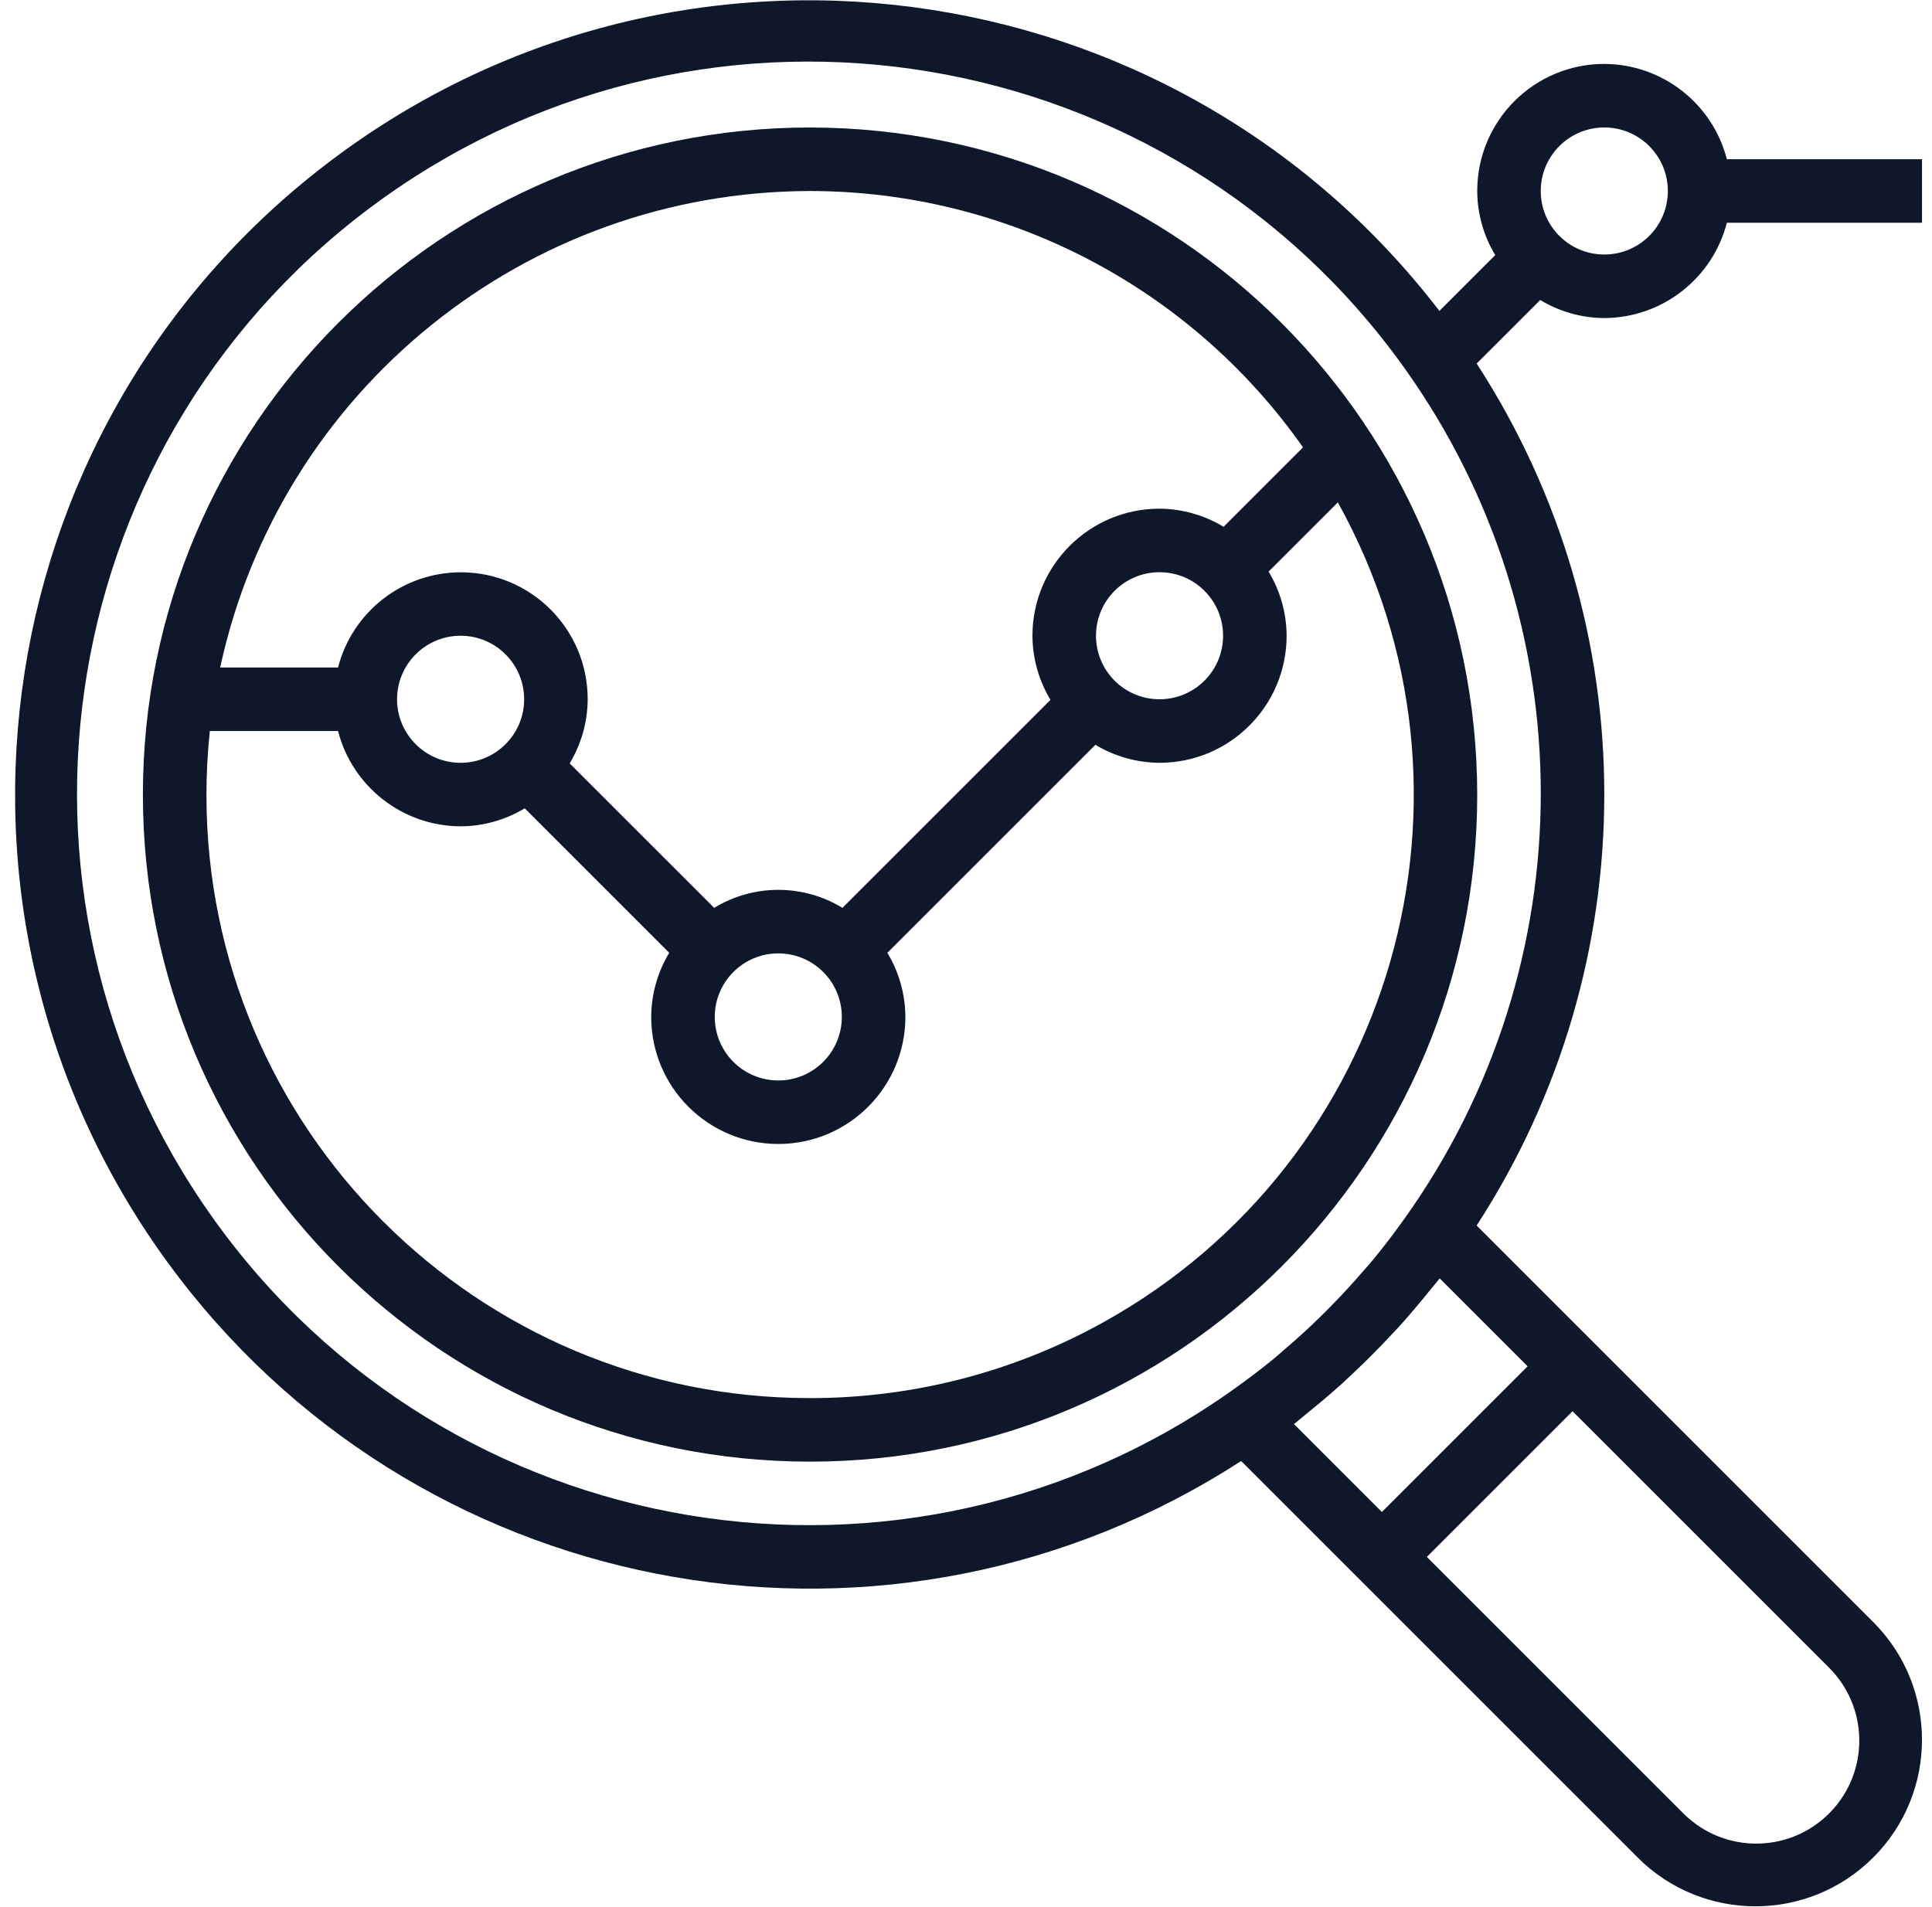 <svg width="77" height="76" viewBox="0 0 77 76" fill="none" xmlns="http://www.w3.org/2000/svg">
<g id="analysis 1" clip-path="url(#clip0_6898_17160)">
<g id="Group">
<g id="Group_2">
<path id="Vector" d="M32.285 5.082C17.6 5.082 5.695 16.987 5.695 31.672C5.695 46.357 17.6 58.262 32.285 58.262C46.971 58.262 58.875 46.357 58.875 31.672C58.859 16.993 46.964 5.098 32.285 5.082ZM32.285 7.614C40.106 7.621 47.436 11.432 51.931 17.832L48.766 20.998C47.996 20.532 47.114 20.282 46.213 20.276C43.416 20.276 41.148 22.544 41.148 25.341C41.153 26.242 41.401 27.126 41.867 27.897L33.575 36.188C32.006 35.231 30.032 35.231 28.463 36.188L22.704 30.43C23.169 29.658 23.418 28.775 23.422 27.873C23.425 25.082 21.165 22.816 18.374 22.812C16.065 22.81 14.048 24.371 13.472 26.607H8.775C11.172 15.537 20.958 7.631 32.285 7.614ZM48.746 25.341C48.746 26.74 47.612 27.873 46.213 27.873C44.815 27.873 43.681 26.74 43.681 25.341C43.681 23.942 44.815 22.809 46.213 22.809C47.612 22.809 48.746 23.942 48.746 25.341ZM33.551 40.535C33.551 41.934 32.418 43.068 31.019 43.068C29.62 43.068 28.487 41.934 28.487 40.535C28.487 39.137 29.62 38.003 31.019 38.003C32.418 38.003 33.551 39.137 33.551 40.535ZM20.89 27.873C20.89 29.272 19.756 30.406 18.357 30.406C16.959 30.406 15.825 29.272 15.825 27.873C15.825 26.475 16.959 25.341 18.357 25.341C19.756 25.341 20.89 26.475 20.89 27.873ZM43.974 52.707C40.399 54.693 36.375 55.733 32.285 55.729C19.008 55.738 8.237 44.982 8.228 31.705C8.227 30.848 8.272 29.991 8.363 29.139H13.472C14.048 31.369 16.055 32.929 18.357 32.938C19.259 32.934 20.142 32.685 20.914 32.22L26.672 37.979C26.207 38.75 25.959 39.634 25.954 40.535C25.954 43.332 28.222 45.6 31.019 45.6C33.816 45.6 36.084 43.332 36.084 40.535C36.079 39.634 35.831 38.75 35.366 37.979L43.657 29.688C44.429 30.153 45.312 30.401 46.213 30.406C49.01 30.406 51.278 28.138 51.278 25.341C51.274 24.439 51.026 23.556 50.56 22.784L53.32 20.025C59.764 31.631 55.58 46.264 43.974 52.707Z" fill="#0F172A"/>
</g>
</g>
<g id="Group_3">
<g id="Group_4">
<path id="Vector_2" d="M63.94 12.678C66.242 12.669 68.249 11.108 68.825 8.879H76.602V6.347H68.825C68.249 4.117 66.242 2.557 63.94 2.548C61.142 2.548 58.875 4.816 58.875 7.613C58.879 8.514 59.127 9.398 59.593 10.169L57.368 12.394C46.724 -1.474 26.852 -4.087 12.984 6.558C-0.884 17.202 -3.497 37.074 7.147 50.942C17.195 64.032 35.614 67.208 49.465 58.238L53.286 62.059L55.076 63.849L65.269 74.042C67.862 76.635 72.064 76.635 74.657 74.042C77.249 71.45 77.249 67.247 74.657 64.655L64.464 54.462L62.673 52.671L58.852 48.85C65.635 38.401 65.635 24.94 58.852 14.491L61.385 11.959C62.156 12.424 63.039 12.673 63.94 12.678ZM63.94 5.081C65.338 5.081 66.472 6.214 66.472 7.613C66.472 9.012 65.338 10.145 63.94 10.145C62.541 10.145 61.407 9.012 61.407 7.613C61.407 6.214 62.541 5.081 63.94 5.081ZM72.866 66.445C74.488 68.03 74.517 70.63 72.932 72.252C71.347 73.873 68.747 73.903 67.126 72.318C67.103 72.296 67.081 72.274 67.059 72.252L56.867 62.059L62.673 56.252L72.866 66.445ZM60.883 54.462L55.076 60.269L51.572 56.764C51.75 56.627 51.917 56.476 52.093 56.336C52.269 56.195 52.473 56.027 52.662 55.868C52.939 55.636 53.212 55.4 53.481 55.158C53.619 55.032 53.751 54.905 53.886 54.778C54.405 54.292 54.908 53.789 55.394 53.27C55.521 53.135 55.647 53.003 55.774 52.865C56.016 52.597 56.251 52.323 56.484 52.046C56.643 51.858 56.799 51.669 56.952 51.477C57.091 51.303 57.242 51.136 57.378 50.957L60.883 54.462ZM55.973 48.58C55.574 49.138 55.162 49.683 54.728 50.209C54.602 50.362 54.466 50.51 54.336 50.661C53.948 51.111 53.548 51.549 53.135 51.972C52.956 52.158 52.773 52.341 52.587 52.521C52.165 52.934 51.728 53.334 51.275 53.721C51.125 53.848 50.976 53.986 50.823 54.114C50.298 54.548 49.752 54.959 49.195 55.358C36.087 64.722 17.87 61.688 8.506 48.58C-0.858 35.473 2.176 17.256 15.284 7.891C28.392 -1.473 46.609 1.562 55.973 14.669C63.219 24.812 63.219 38.438 55.973 48.58Z" fill="#0F172A"/>
</g>
</g>
</g>
<defs>
<clipPath id="clip0_6898_17160">
<rect width="76" height="76" fill="white" transform="translate(0.602)"/>
</clipPath>
</defs>
</svg>
